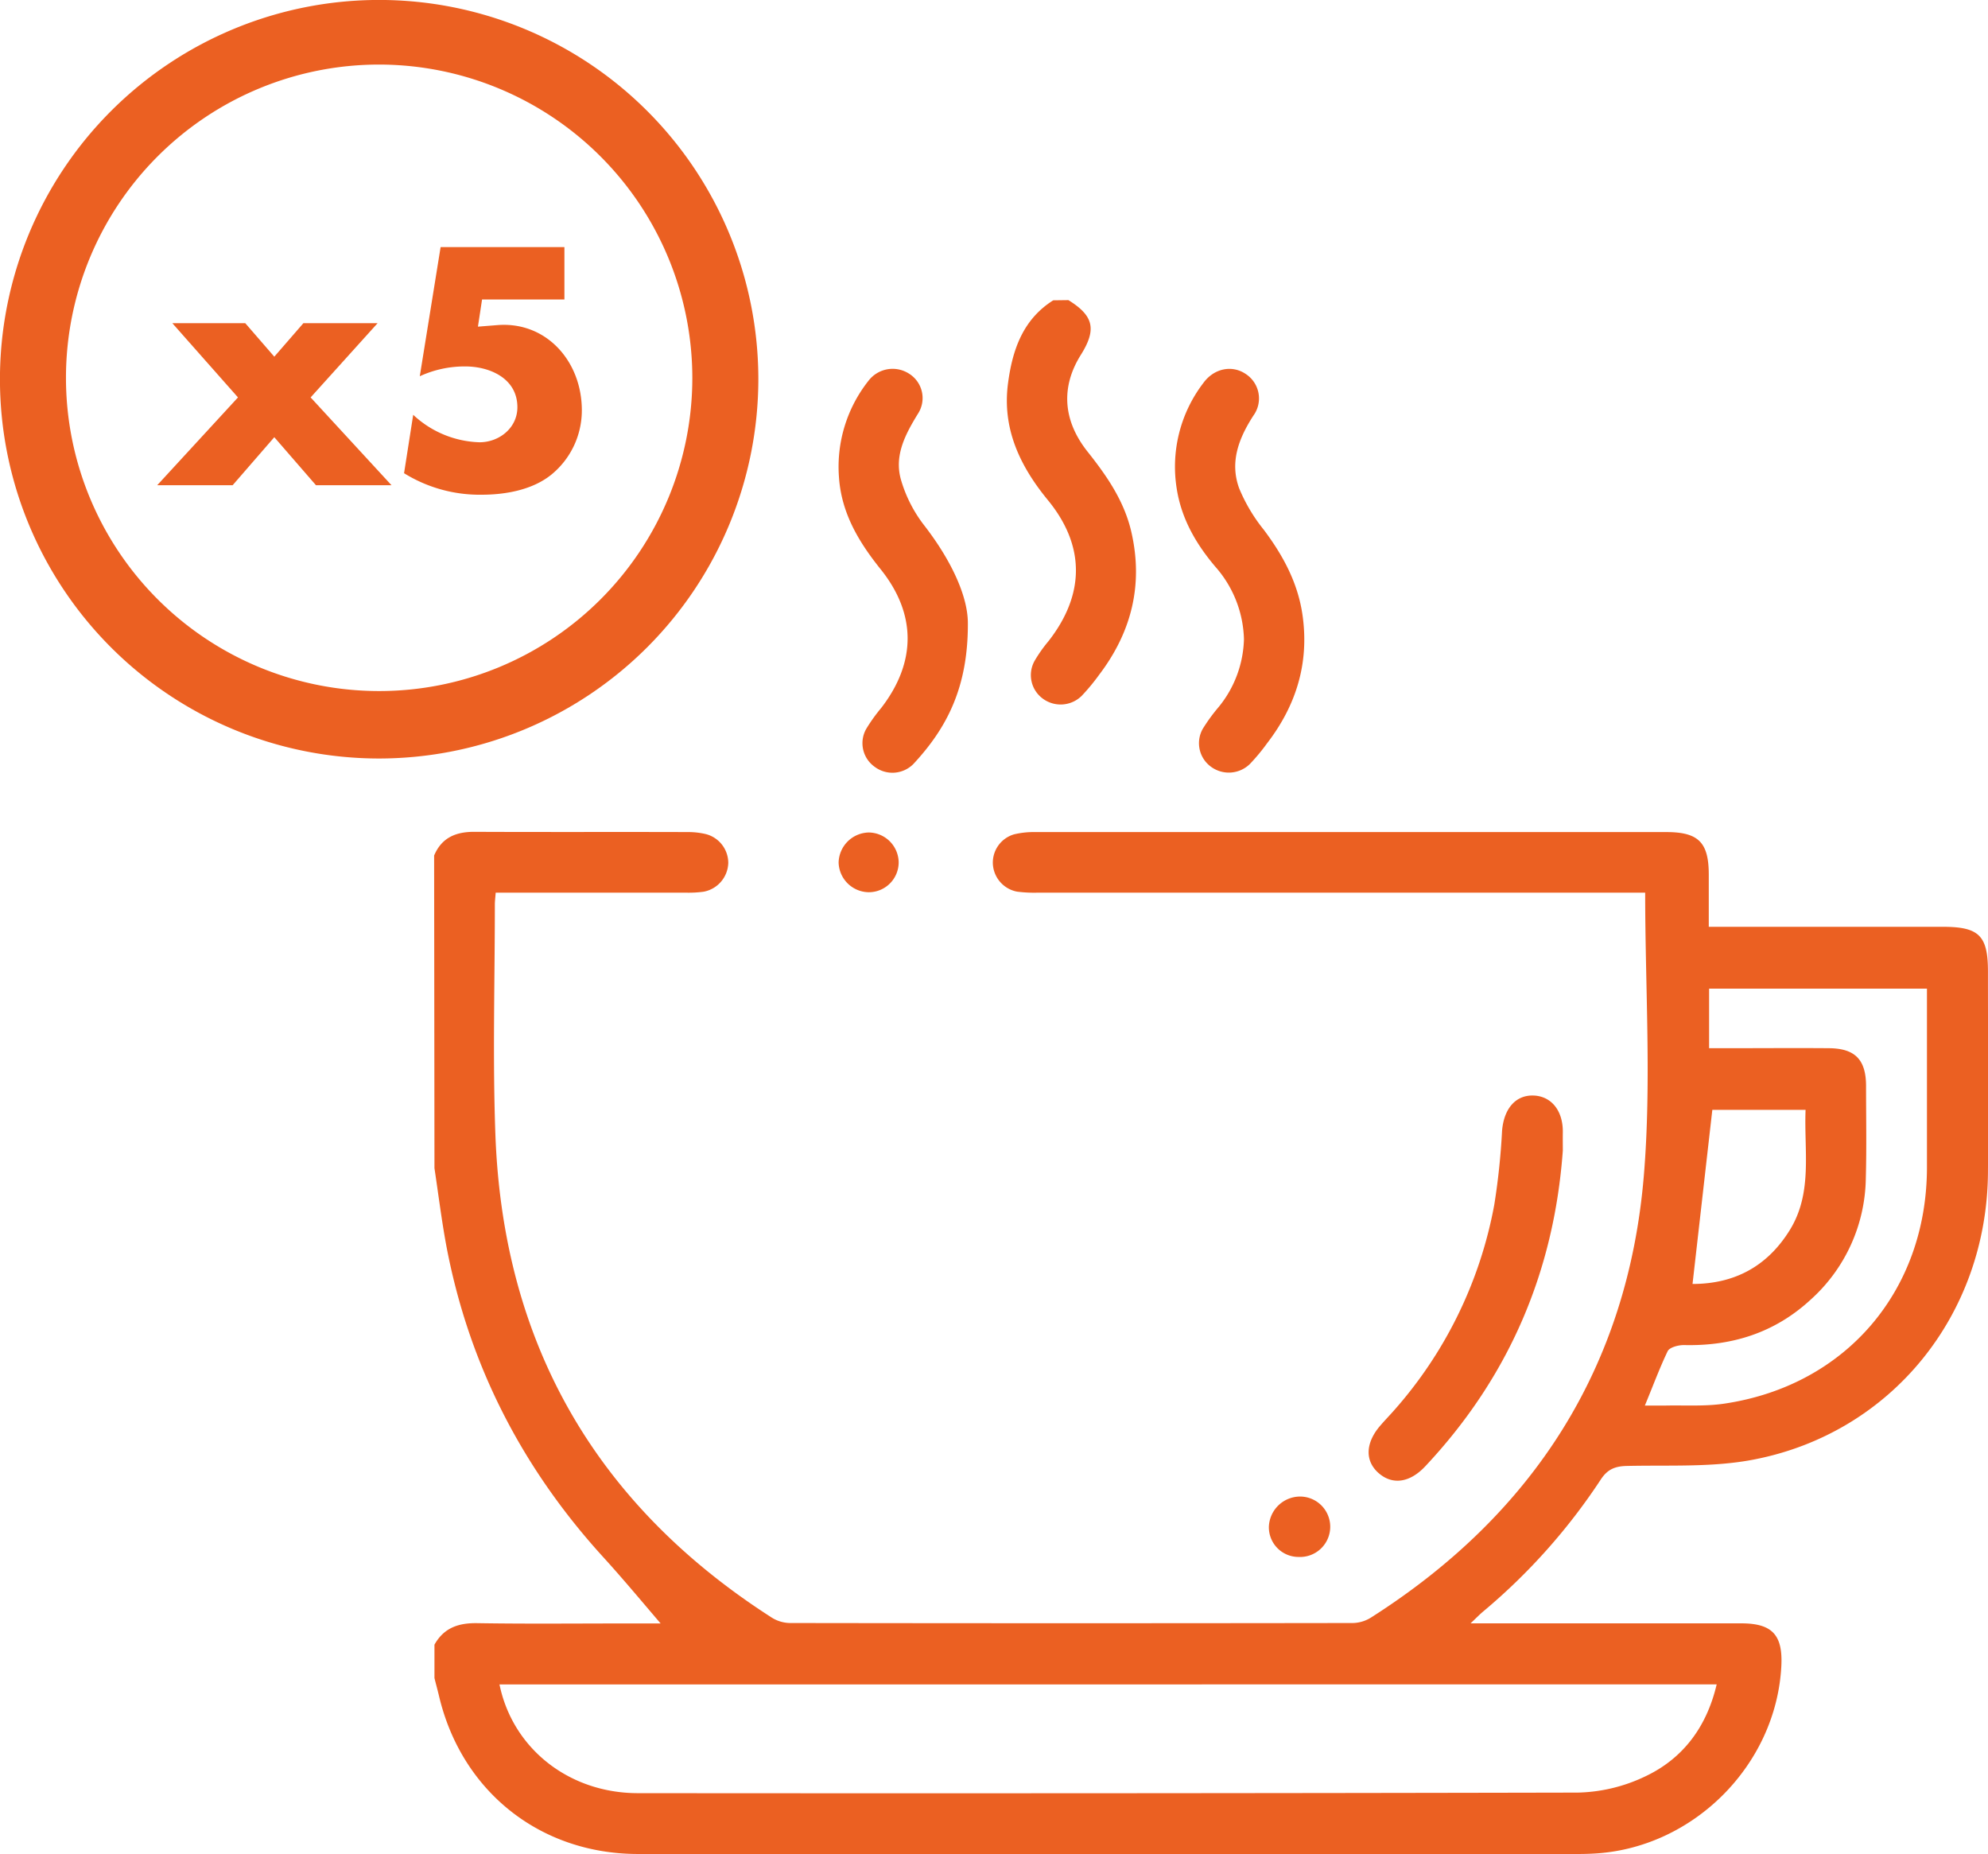 <svg id="Layer_1" data-name="Layer 1" xmlns="http://www.w3.org/2000/svg" viewBox="0 0 419.78 391.41"><defs><style>.cls-1{fill:#eb6022;}</style></defs><path class="cls-1" d="M131,235.55c1.58-3.74,4.53-5,8.42-5,15.06.07,30.11,0,45.17.05a16,16,0,0,1,3.79.43,6.3,6.3,0,0,1,4.73,6.1,6.37,6.37,0,0,1-5.2,6.06,23.25,23.25,0,0,1-3.83.2H144c-.08,1.07-.18,1.79-.18,2.52,0,16.23-.48,32.47.12,48.68,1.65,44.05,21.24,78.07,58.39,101.87a7.43,7.43,0,0,0,3.84,1.12q59.43.09,118.85,0a7.51,7.51,0,0,0,3.83-1.17c34.25-21.8,54.23-52.84,57.59-93.31,1.63-19.61.28-39.46.28-59.71H258.52a27.78,27.78,0,0,1-4.47-.22,6.29,6.29,0,0,1-5.07-5.82,6.22,6.22,0,0,1,4.48-6.27,17.8,17.8,0,0,1,4.43-.48q66.63,0,133.26,0c6.83,0,9,2.17,9,9v11h49.42c7.65,0,9.52,1.86,9.53,9.38,0,14.2.1,28.41,0,42.61-.27,29.92-20.35,54.88-49.5,60.49-8.7,1.68-17.84,1.13-26.78,1.34-2.51.06-4.08.74-5.47,2.86a127.77,127.77,0,0,1-24.84,27.87c-.72.6-1.38,1.29-2.66,2.5h57.15c6.55,0,8.82,2.44,8.47,9.06-1.1,20.91-18.66,38.45-39.6,39.54-1.06.06-2.13.09-3.2.09q-99.3,0-198.6,0c-20.69,0-37.21-13.2-42-33.19-.31-1.33-.68-2.64-1-3.95v-7.05c2-3.57,5.08-4.61,9.07-4.54,10.45.17,20.91.06,31.37.06h9.14l-1.14.8c-4.29-5-8.47-10.05-12.89-14.9-17.13-18.83-28.32-40.63-33.05-65.66-1-5.41-1.68-10.9-2.5-16.35Zm13.8,175c2.79,13.55,14.69,22.94,29.21,22.95q99.26.09,198.5-.12A34.67,34.67,0,0,0,386.65,430c8.07-3.78,13.06-10.49,15.17-19.47Zm241.82-58.87c1.58,0,2.83,0,4.08,0,4.26-.11,8.59.21,12.77-.42,25.62-3.82,42.69-23.81,42.75-49.79,0-11.52,0-23,0-34.57v-3.25h-46v12.58h3.61c7.25,0,14.51-.06,21.76,0,5.46.06,7.74,2.44,7.77,7.88,0,6.51.13,13-.05,19.53a35.09,35.09,0,0,1-11.72,25.74c-7.54,6.93-16.56,9.77-26.71,9.52-1.16,0-3,.47-3.41,1.29C389.74,343.8,388.35,347.59,386.65,351.68Zm14.28-62.43c-1.41,12.37-2.78,24.46-4.18,36.75,8.8,0,15.76-3.67,20.52-11.35,4.9-7.9,3-16.69,3.35-25.4Z" transform="translate(-39.33 -54.94)"></path><path class="cls-1" d="M264.93,118.3c5.35,3.31,6,6.18,2.62,11.57-4.23,6.75-3.81,13.85,1.45,20.45,4.08,5.14,7.75,10.44,9.24,17,2.53,11.12,0,21.11-6.83,30.09a43.57,43.57,0,0,1-3.67,4.43,6.33,6.33,0,0,1-8.2.6,6.15,6.15,0,0,1-1.74-8,29.81,29.81,0,0,1,2.94-4.16c7.69-9.85,7.77-20.12-.15-29.77-5.93-7.22-9.67-15.12-8.41-24.64.92-7,3.1-13.47,9.55-17.53Z" transform="translate(-39.33 -54.94)"></path><path class="cls-1" d="M302,189.91a24,24,0,0,0-6.07-15.36c-4.06-4.8-7.12-10.08-8.12-16.41a29.09,29.09,0,0,1,5.61-22.34c2.27-3.13,6.1-3.87,9-1.88a6.16,6.16,0,0,1,1.58,8.75c-3.1,4.79-5.05,9.84-3,15.39a35.43,35.43,0,0,0,5.18,8.71c4.1,5.46,7.24,11.26,8.2,18.13,1.41,10.08-1.37,19-7.49,26.95a41.06,41.06,0,0,1-3.68,4.42,6.36,6.36,0,0,1-8.2.52,6.15,6.15,0,0,1-1.7-8,38,38,0,0,1,3.39-4.64A23.58,23.58,0,0,0,302,189.91Z" transform="translate(-39.33 -54.94)"></path><path class="cls-1" d="M243.7,186.38c.09,13.8-4.55,22.37-11.51,29.86a6.24,6.24,0,0,1-8.2.56,6.11,6.11,0,0,1-1.74-8,35.82,35.82,0,0,1,3.16-4.41c7.42-9.61,7.47-19.82-.13-29.28-4.64-5.78-8.3-11.88-8.8-19.48a29.25,29.25,0,0,1,6.25-20.32,6.41,6.41,0,0,1,8.62-1.44,6.07,6.07,0,0,1,1.79,8.45c-2.63,4.29-5,8.73-3.59,13.81a28.82,28.82,0,0,0,4.8,9.55C239.9,172.8,243.65,180.46,243.7,186.38Z" transform="translate(-39.33 -54.94)"></path><path class="cls-1" d="M369.33,297.85c-1.86,25.66-11.44,47.89-29.05,66.65-3.24,3.45-6.89,4-9.83,1.44s-2.8-6.34.24-9.92c.9-1.06,1.87-2.06,2.79-3.09a90,90,0,0,0,21.38-43.67,147,147,0,0,0,1.64-15.57c.37-4.66,2.84-7.59,6.62-7.47s6.28,3.2,6.21,7.79C369.31,295.29,369.33,296.57,369.33,297.85Z" transform="translate(-39.33 -54.94)"></path><path class="cls-1" d="M313.83,370.88a6.38,6.38,0,1,1-.35,12.75,6.26,6.26,0,0,1-6.22-6.33A6.62,6.62,0,0,1,313.83,370.88Z" transform="translate(-39.33 -54.94)"></path><path class="cls-1" d="M229.09,237a6.31,6.31,0,0,1-6.3,6.3,6.44,6.44,0,0,1-6.38-6.27,6.5,6.5,0,0,1,6.35-6.34A6.39,6.39,0,0,1,229.09,237Z" transform="translate(-39.33 -54.94)"></path><path class="cls-1" d="M75.72,123.17h15.4l6.13,7.07,6.14-7.07h15.67l-14.14,15.67L122,157.38H106.05l-8.8-10.14-8.8,10.14H72.52l17.06-18.54Z" transform="translate(-39.33 -54.94)"></path><path class="cls-1" d="M141.12,118.17l-.87,5.73,4.14-.33c10.26-.8,17.8,7.6,17.8,18a17.5,17.5,0,0,1-6.47,13.6c-4,3.21-9.67,4.21-14.67,4.21a30.26,30.26,0,0,1-16.4-4.54l1.93-12.33a21.38,21.38,0,0,0,14,5.8c4.13,0,8-3,8-7.4,0-6.07-5.8-8.61-11-8.61a22.64,22.64,0,0,0-9.61,2.07l4.4-27.27h26.14v11.07Z" transform="translate(-39.33 -54.94)"></path><path class="cls-1" d="M119.39,215.07A80.07,80.07,0,1,1,199.46,135,80.15,80.15,0,0,1,119.39,215.07Zm0-146.5a66.13,66.13,0,1,0,66.13,66.13A66.21,66.21,0,0,0,119.39,68.57Z" transform="translate(-39.33 -54.94)"></path></svg>